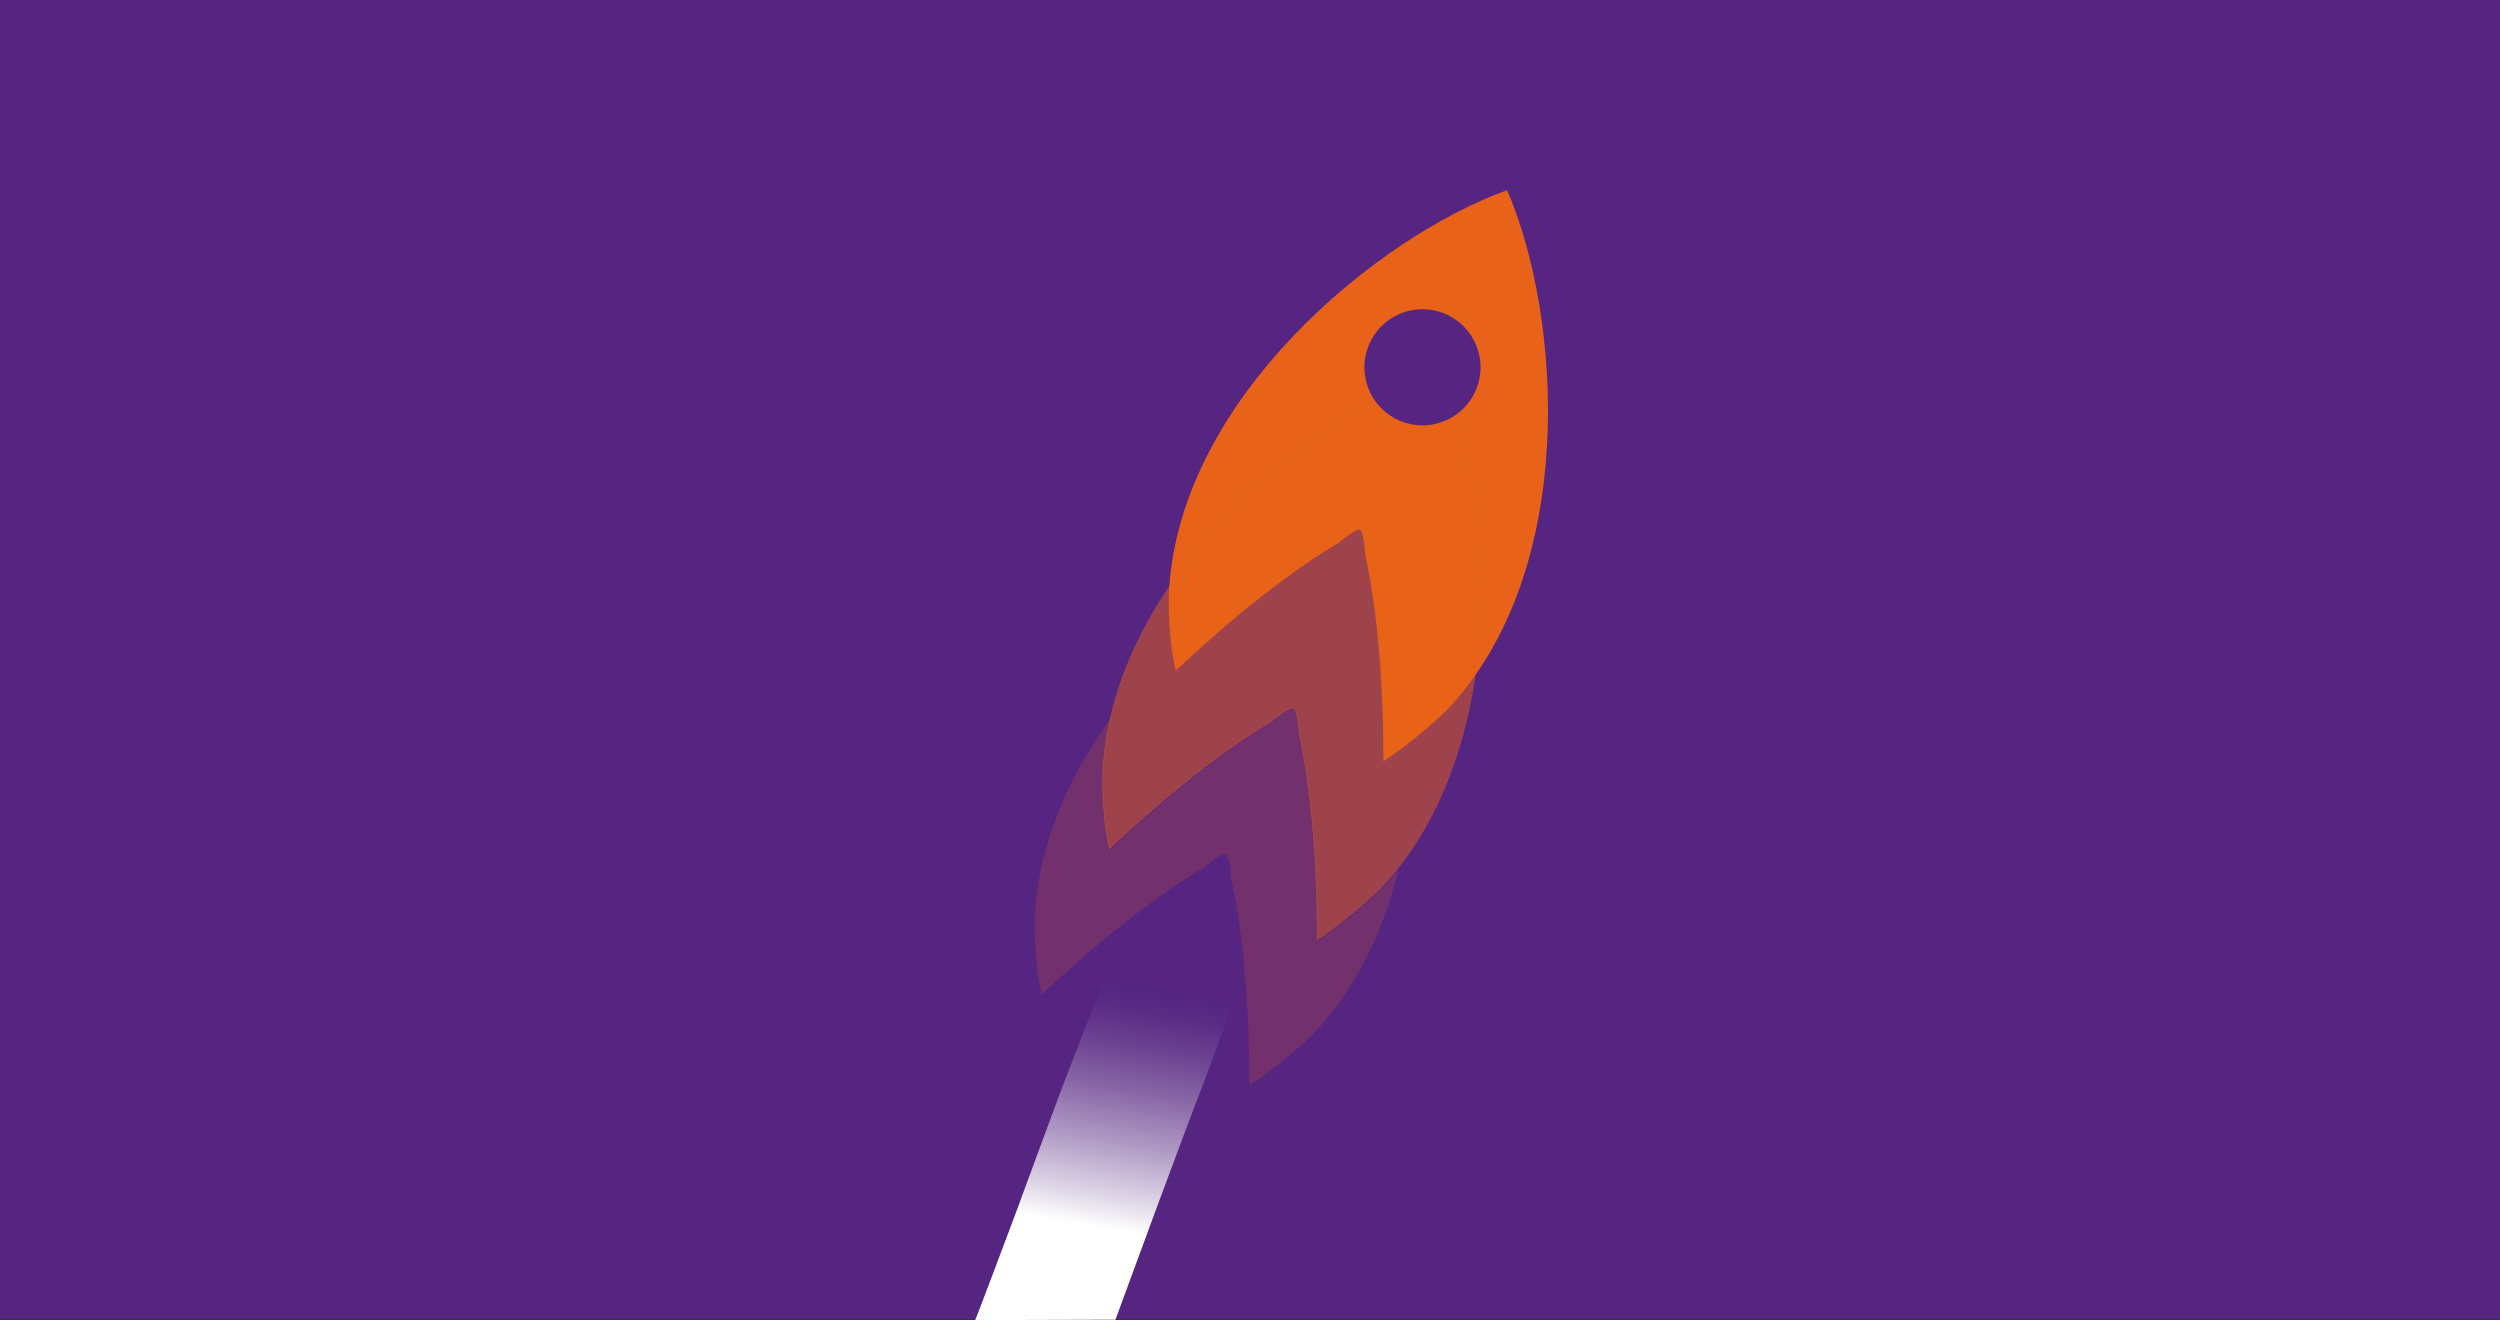 <?xml version="1.0" encoding="UTF-8"?>
<svg id="Calque_2" data-name="Calque 2" xmlns="http://www.w3.org/2000/svg" xmlns:xlink="http://www.w3.org/1999/xlink" viewBox="0 0 415 219.13">
  <rect x="0" y="0" width="415" height="219.13" fill="#333333" stroke="none"/>
  <defs>
    <style>
      .cls-1 {
        opacity: .5;
      }

      .cls-1, .cls-2, .cls-3, .cls-4, .cls-5 {
        stroke-width: 0px;
      }

      .cls-1, .cls-3, .cls-4 {
        fill: #e86319;
      }

      .cls-2 {
        fill: #552581;
      }

      .cls-3 {
        opacity: .2;
      }

      .cls-5 {
        fill: url(#Dégradé_sans_nom_6);
      }
    </style>
    <linearGradient id="Dégradé_sans_nom_6" data-name="Dégradé sans nom 6" x1="187.15" y1="87.4" x2="174.47" y2="152.53" gradientTransform="translate(1.1 72.07) rotate(-1.29)" gradientUnits="userSpaceOnUse">
      <stop offset=".13" stop-color="#552581"/>
      <stop offset=".19" stop-color="#5b2c85"/>
      <stop offset=".28" stop-color="#6c4292"/>
      <stop offset=".39" stop-color="#8866a6"/>
      <stop offset=".52" stop-color="#ae98c3"/>
      <stop offset=".66" stop-color="#dfd6e7"/>
      <stop offset=".74" stop-color="#fff"/>
    </linearGradient>
  </defs>
  <g id="Calque_1-2" data-name="Calque 1">
    <g>
      <rect class="cls-2" width="415" height="219"/>
      <g>
        <path class="cls-5" d="m185.16,219.07l6.94-18.84,4.05-10.86.37-1.01c.85-2.26,9.38-24.44,9.87-26.81l-20.02-6.96c-.86,2.35-9.65,24.78-10.13,26.11-.94,2.54-2.81,7.6-4.46,12.06-.09.28-.19.56-.3.84-.29.78-.56,1.55-.85,2.26,0,.06-.03.11-.06.17-.16.47-.33.92-.48,1.33-.81,2.2-1.36,3.7-1.36,3.7-.51,1.4-1.02,2.76-1.54,4.1-.5,1.34-4.77,12.71-5.31,13.98"/>
        <g>
          <path class="cls-3" d="m232.18,144.28c-2.55,10.32-7.13,20-14.43,27.6,0,0-5.29,5.04-10.34,8.28-.03-13.55-1.02-25.15-3.04-34.38-.14-2.36-.45-3.88-.87-4.01-.41-.19-1.7.62-3.52,2.13-8.05,4.83-17.24,11.97-27.06,21.2-1.43-6.4-1.14-13.1-1.14-13.1.64-11.9,5.6-23.1,12.64-32.81-.64,2.83-1.08,5.79-1.25,8.76,0,0-.35,6.64,1.14,13.1,9.83-9.23,18.96-16.37,27.07-21.25,1.82-1.46,3.11-2.32,3.52-2.13.41.19.67,1.7.81,4.01,2.01,9.28,3.05,20.88,3.03,34.43,5.05-3.24,10.34-8.28,10.34-8.28,1.1-1.14,2.1-2.35,3.1-3.55Z"/>
          <path class="cls-4" d="m194.05,98.2s-.35,6.69,1.11,13.12c9.85-9.23,18.99-16.39,27.08-21.24,1.81-1.48,3.11-2.31,3.52-2.13.41.18.7,1.69.85,4.03,2,9.24,3.03,20.85,3.03,34.4,5.05-3.24,10.33-8.29,10.33-8.29,22.23-23.2,19.26-65.61,10.21-86.52-21.44,7.7-54.41,34.55-56.13,66.63Z"/>
          <path class="cls-1" d="m183.02,127.91s-.35,6.69,1.11,13.12c9.85-9.23,18.99-16.39,27.08-21.24,1.81-1.48,3.11-2.31,3.52-2.13.41.18.7,1.69.85,4.03,2,9.24,3.03,20.85,3.03,34.4,5.05-3.24,10.33-8.29,10.33-8.29,22.23-23.2,19.26-65.61,10.21-86.52-21.44,7.7-54.41,34.55-56.13,66.63Z"/>
        </g>
        <circle class="cls-2" cx="236.13" cy="60.97" r="9.64"/>
      </g>
    </g>
  </g>
</svg>